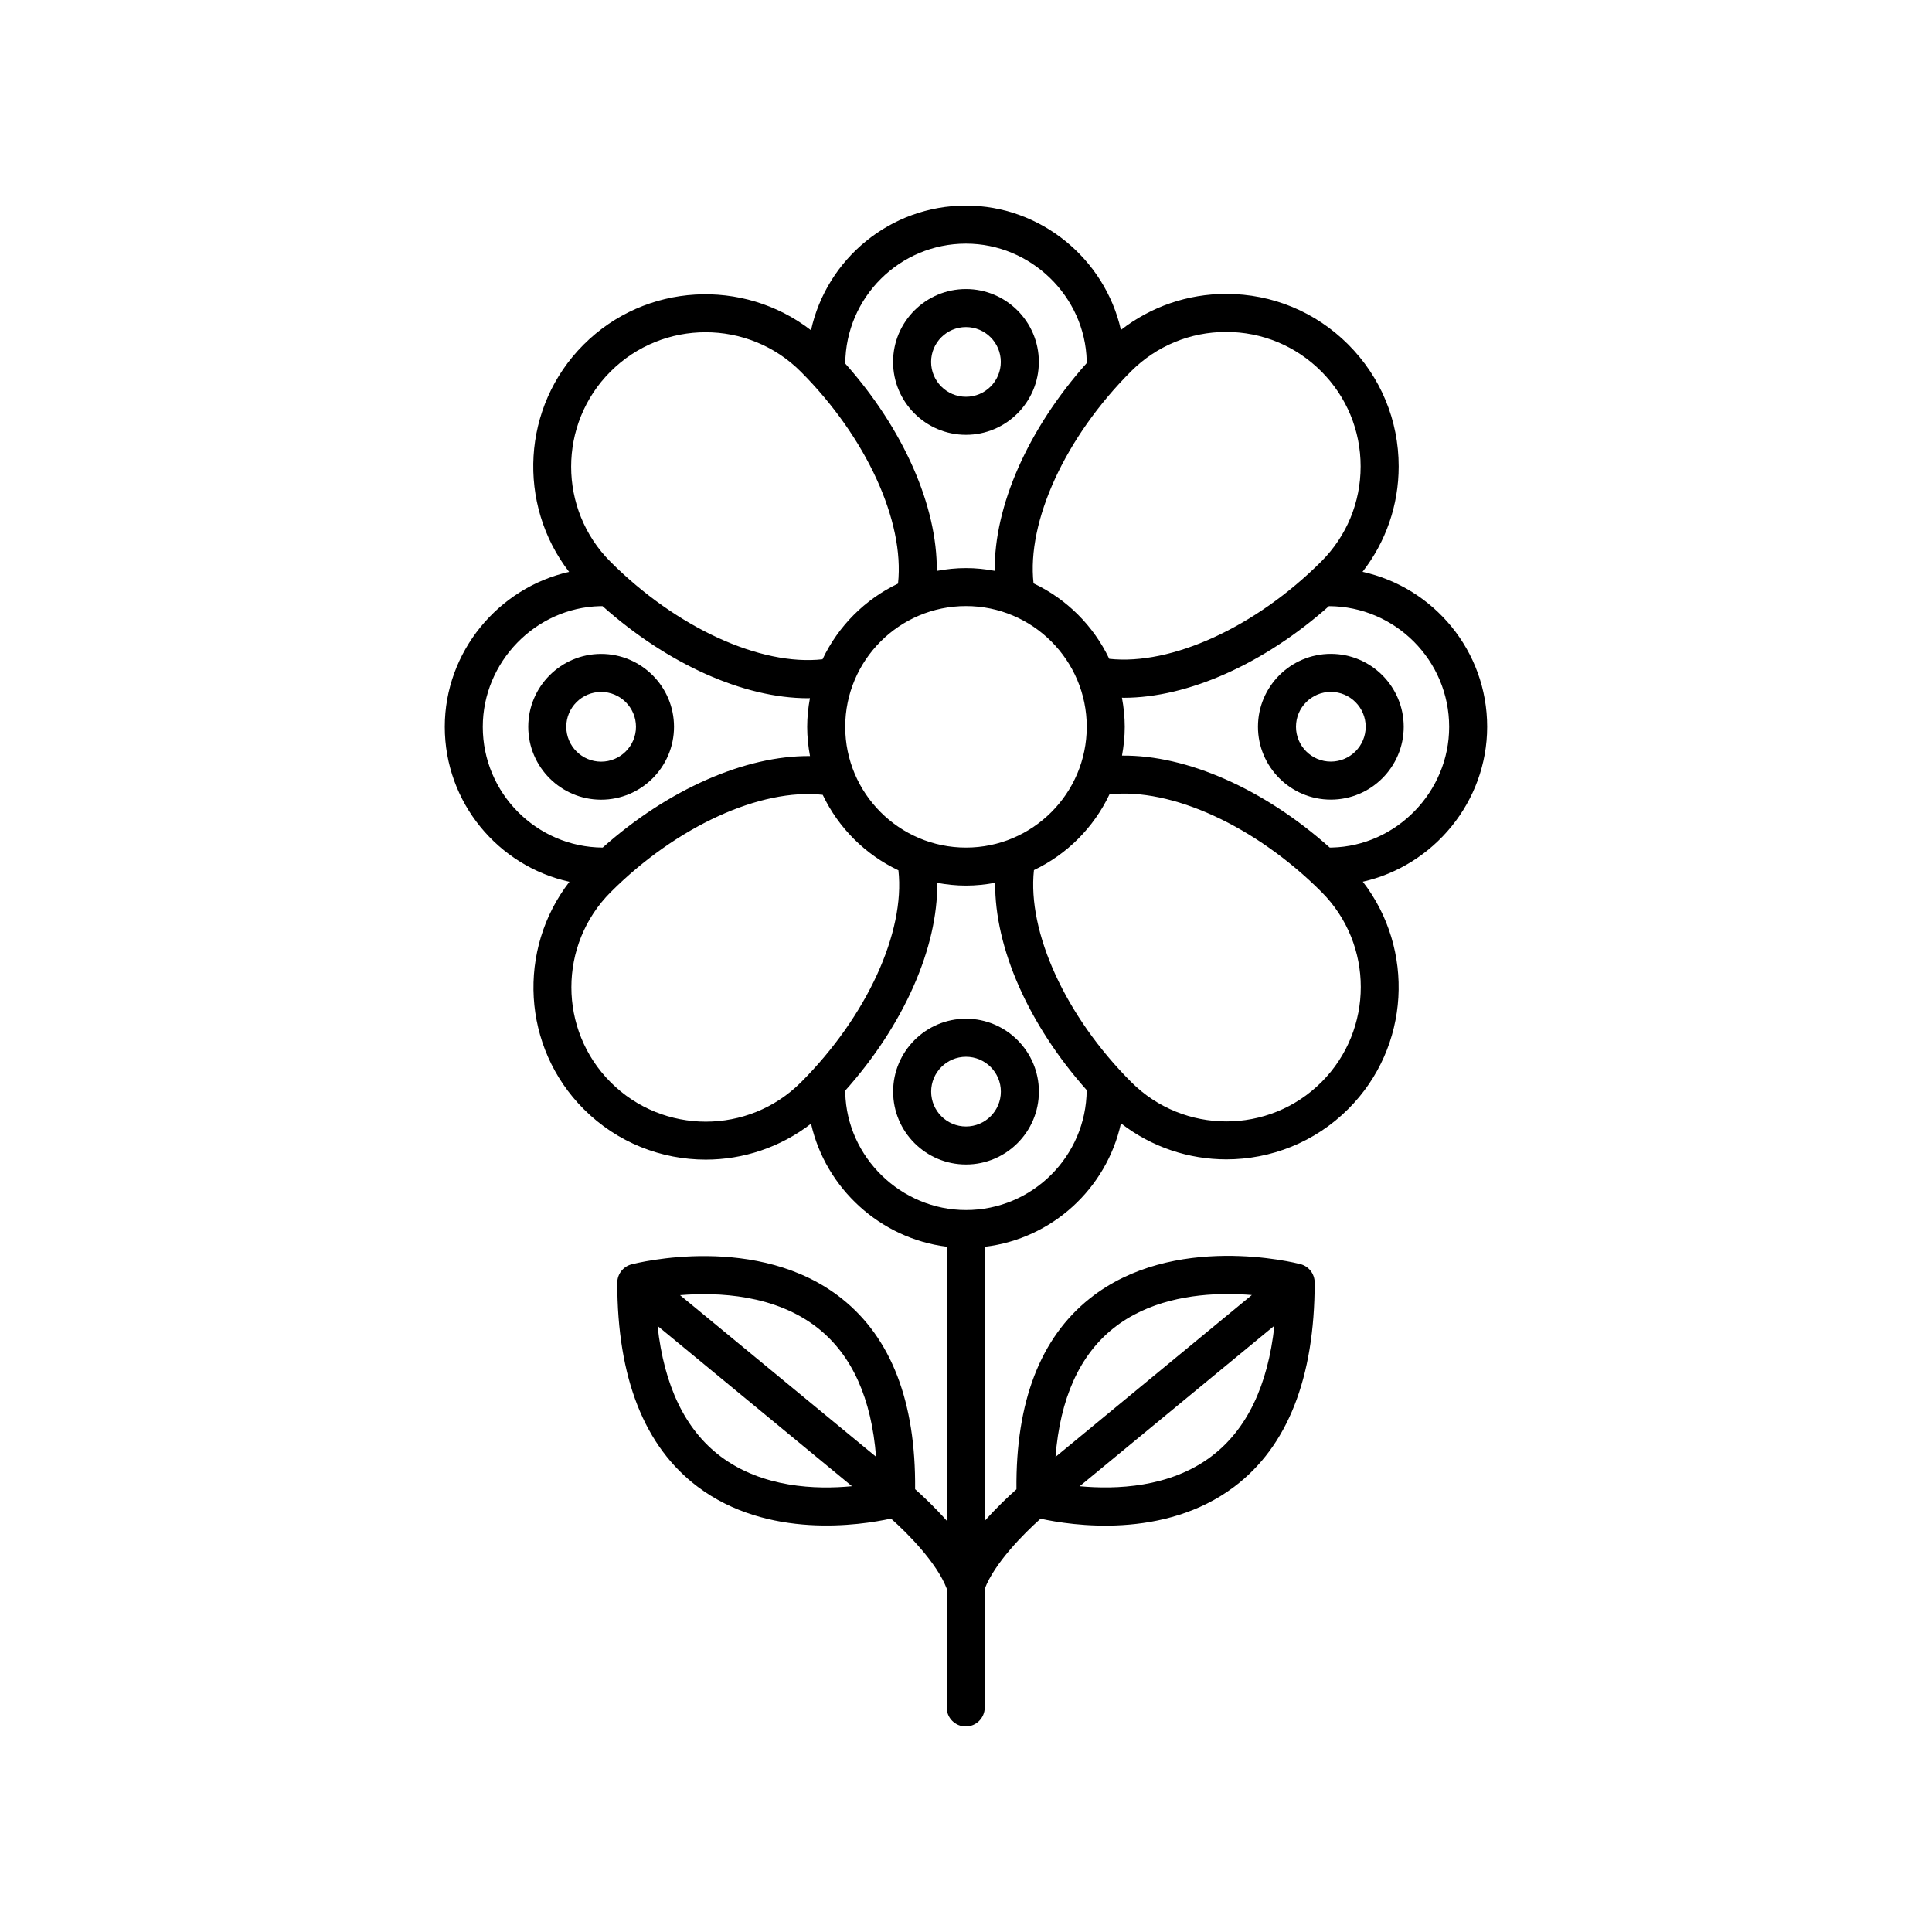 <?xml version="1.0" encoding="UTF-8"?>
<!-- The Best Svg Icon site in the world: iconSvg.co, Visit us! https://iconsvg.co -->
<svg fill="#000000" width="800px" height="800px" version="1.1" viewBox="144 144 512 512" xmlns="http://www.w3.org/2000/svg">
 <g>
  <path d="m505.09 295.54c6.188-7.969 9.578-17.684 9.578-27.938 0-12.211-4.758-23.695-13.391-32.324-8.629-8.637-20.113-13.391-32.324-13.391-10.23 0-19.93 3.379-27.895 9.547-4.231-18.773-21.191-32.953-41.059-32.953-20.098 0-36.926 14.168-41.074 33.039-17.914-13.863-43.828-12.621-60.262 3.812-16.418 16.418-17.672 42.305-3.844 60.219-18.766 4.227-32.949 21.191-32.949 41.059 0 20.098 14.172 36.926 33.035 41.07-13.863 17.914-12.621 43.828 3.812 60.262 8.914 8.914 20.617 13.367 32.324 13.367 9.859 0 19.703-3.203 27.895-9.527 3.859 17.133 18.34 30.414 35.953 32.602v72.609c-3.223-3.633-6.414-6.629-8.375-8.348 0.211-23.086-6.309-40.062-19.41-50.492-22.121-17.602-54.391-9.441-55.75-9.09-2.215 0.578-3.769 2.586-3.769 4.875 0 25.223 7.164 43.41 21.297 54.055 18.582 13.996 43.133 10.223 51.246 8.445 4.457 3.941 12.172 11.75 14.758 18.551v31.5c0 2.785 2.258 5.039 5.039 5.039s5.039-2.254 5.039-5.039v-31.438c2.586-6.785 10.324-14.629 14.793-18.586 8.125 1.785 32.711 5.566 51.316-8.457 14.152-10.656 21.328-28.867 21.328-54.129 0-2.293-1.547-4.297-3.762-4.875-1.371-0.352-33.691-8.523-55.832 9.105-13.121 10.438-19.652 27.441-19.438 50.566-1.965 1.727-5.168 4.731-8.402 8.379l-0.008-72.645c17.852-2.117 32.301-15.434 36.102-32.719 8.195 6.348 18.055 9.551 27.93 9.551 11.707 0 23.41-4.453 32.328-13.367 16.418-16.418 17.672-42.301 3.844-60.215 18.766-4.223 32.953-21.18 32.953-41.055 0.012-20.094-14.16-36.922-33.027-41.066zm-170.14 234.41c-9.355-7.047-14.953-18.652-16.691-34.566l51.52 42.473c-9.488 0.922-23.754 0.438-34.828-7.906zm-10.734-42.719c10.004-0.82 25.285-0.211 36.617 8.805 8.977 7.144 14.113 18.559 15.332 34.023zm140.84 42.703c-11.047 8.352-25.387 8.82-34.926 7.93l51.602-42.543c-1.734 15.926-7.324 27.547-16.676 34.613zm-26.016-33.906c9.113-7.273 20.859-9.098 30.328-9.098 2.281 0 4.43 0.105 6.383 0.266l-52.031 42.895c1.219-15.473 6.352-26.91 15.32-34.062zm29.906-264.06c9.523 0 18.469 3.707 25.199 10.438 6.731 6.731 10.438 15.68 10.438 25.199 0 9.523-3.707 18.469-10.438 25.199-17.41 17.406-39.727 27.582-56.184 25.789-4.176-8.766-11.281-15.852-20.062-20-1.824-16.395 8.359-38.703 25.844-56.191 6.734-6.727 15.684-10.434 25.203-10.434zm-68.949 136.65c-17.645 0-32.004-14.359-32.004-32.004 0-17.645 14.355-32.004 32.004-32.004s32.004 14.359 32.004 32.004c-0.004 17.645-14.363 32.004-32.004 32.004zm0-160.05c17.215 0 31.57 13.996 31.992 31.074v0.586c-15.539 17.406-24.562 37.871-24.371 55.047-2.473-0.453-5.012-0.727-7.621-0.727-2.644 0-5.223 0.277-7.738 0.746 0.16-17.191-8.828-37.609-24.254-54.941 0.121-17.547 14.418-31.785 31.992-31.785zm-94.207 33.902c13.898-13.895 36.508-13.895 50.402 0 17.41 17.41 27.578 39.719 25.797 56.184-8.766 4.176-15.855 11.281-20.008 20.062-16.395 1.82-38.703-8.352-56.191-25.84-13.902-13.902-13.902-36.512 0-50.406zm-33.848 94.152c0-17.215 13.996-31.57 31.074-31.992h0.664c17.215 15.34 37.395 24.406 54.438 24.406 0.176 0 0.348-0.02 0.523-0.02-0.453 2.473-0.727 5.008-0.727 7.609 0 2.644 0.277 5.223 0.746 7.738-17.176-0.156-37.609 8.828-54.941 24.254-17.539-0.125-31.777-14.43-31.777-31.996zm33.902 94.207c-13.895-13.898-13.895-36.508 0-50.406 17.41-17.406 39.691-27.594 56.184-25.789 4.176 8.766 11.281 15.855 20.062 20.008 1.824 16.395-8.359 38.703-25.844 56.191-13.891 13.887-36.504 13.895-50.402-0.004zm94.152 33.84c-17.215 0-31.57-13.996-31.992-31.074v-0.582c15.539-17.41 24.562-37.875 24.371-55.047 2.473 0.453 5.012 0.727 7.617 0.727 2.644 0 5.223-0.277 7.738-0.746-0.156 17.184 8.828 37.605 24.254 54.934-0.117 17.551-14.418 31.789-31.988 31.789zm94.207-33.902c-13.898 13.898-36.508 13.891-50.402 0-17.41-17.41-27.574-39.719-25.797-56.18 8.77-4.176 15.855-11.285 20.012-20.066 16.402-1.824 38.703 8.359 56.184 25.844 13.898 13.898 13.898 36.512 0.004 50.402zm2.769-62.16h-0.586c-17.402-15.531-37.855-24.555-55.043-24.363 0.453-2.473 0.727-5.019 0.727-7.621 0-2.644-0.277-5.223-0.746-7.738 0.152 0 0.289 0.035 0.438 0.035 17.074 0 37.25-9.023 54.422-24.289 17.582 0.074 31.859 14.398 31.859 31.992 0.004 17.219-13.992 31.566-31.07 31.984z"/>
  <path d="m399.99 259.23c10.652 0 19.312-8.664 19.312-19.316 0-10.645-8.664-19.312-19.312-19.312-10.652 0-19.316 8.664-19.316 19.312 0 10.648 8.668 19.316 19.316 19.316zm0-28.551c5.094 0 9.234 4.141 9.234 9.234 0 5.098-4.141 9.238-9.234 9.238s-9.238-4.141-9.238-9.238c0-5.094 4.144-9.234 9.238-9.234z"/>
  <path d="m322.62 336.61c0-10.652-8.664-19.316-19.316-19.316s-19.312 8.664-19.312 19.316 8.664 19.316 19.312 19.316c10.648 0 19.316-8.668 19.316-19.316zm-28.551 0c0-5.098 4.141-9.238 9.234-9.238s9.238 4.141 9.238 9.238-4.144 9.238-9.238 9.238-9.234-4.141-9.234-9.238z"/>
  <path d="m400 413.97c-10.652 0-19.312 8.664-19.312 19.316 0 10.652 8.664 19.316 19.312 19.316 10.652 0 19.316-8.664 19.316-19.316 0-10.648-8.668-19.316-19.316-19.316zm0 28.559c-5.094 0-9.234-4.141-9.234-9.238 0-5.098 4.141-9.238 9.234-9.238s9.238 4.141 9.238 9.238c0 5.098-4.144 9.238-9.238 9.238z"/>
  <path d="m496.69 317.28c-10.652 0-19.316 8.664-19.316 19.316 0 10.645 8.664 19.312 19.316 19.312s19.312-8.664 19.312-19.312c-0.004-10.648-8.664-19.316-19.312-19.316zm0 28.551c-5.094 0-9.238-4.141-9.238-9.234 0-5.098 4.144-9.238 9.238-9.238s9.234 4.141 9.234 9.238c0 5.094-4.144 9.234-9.234 9.234z"/>
 </g>
</svg>